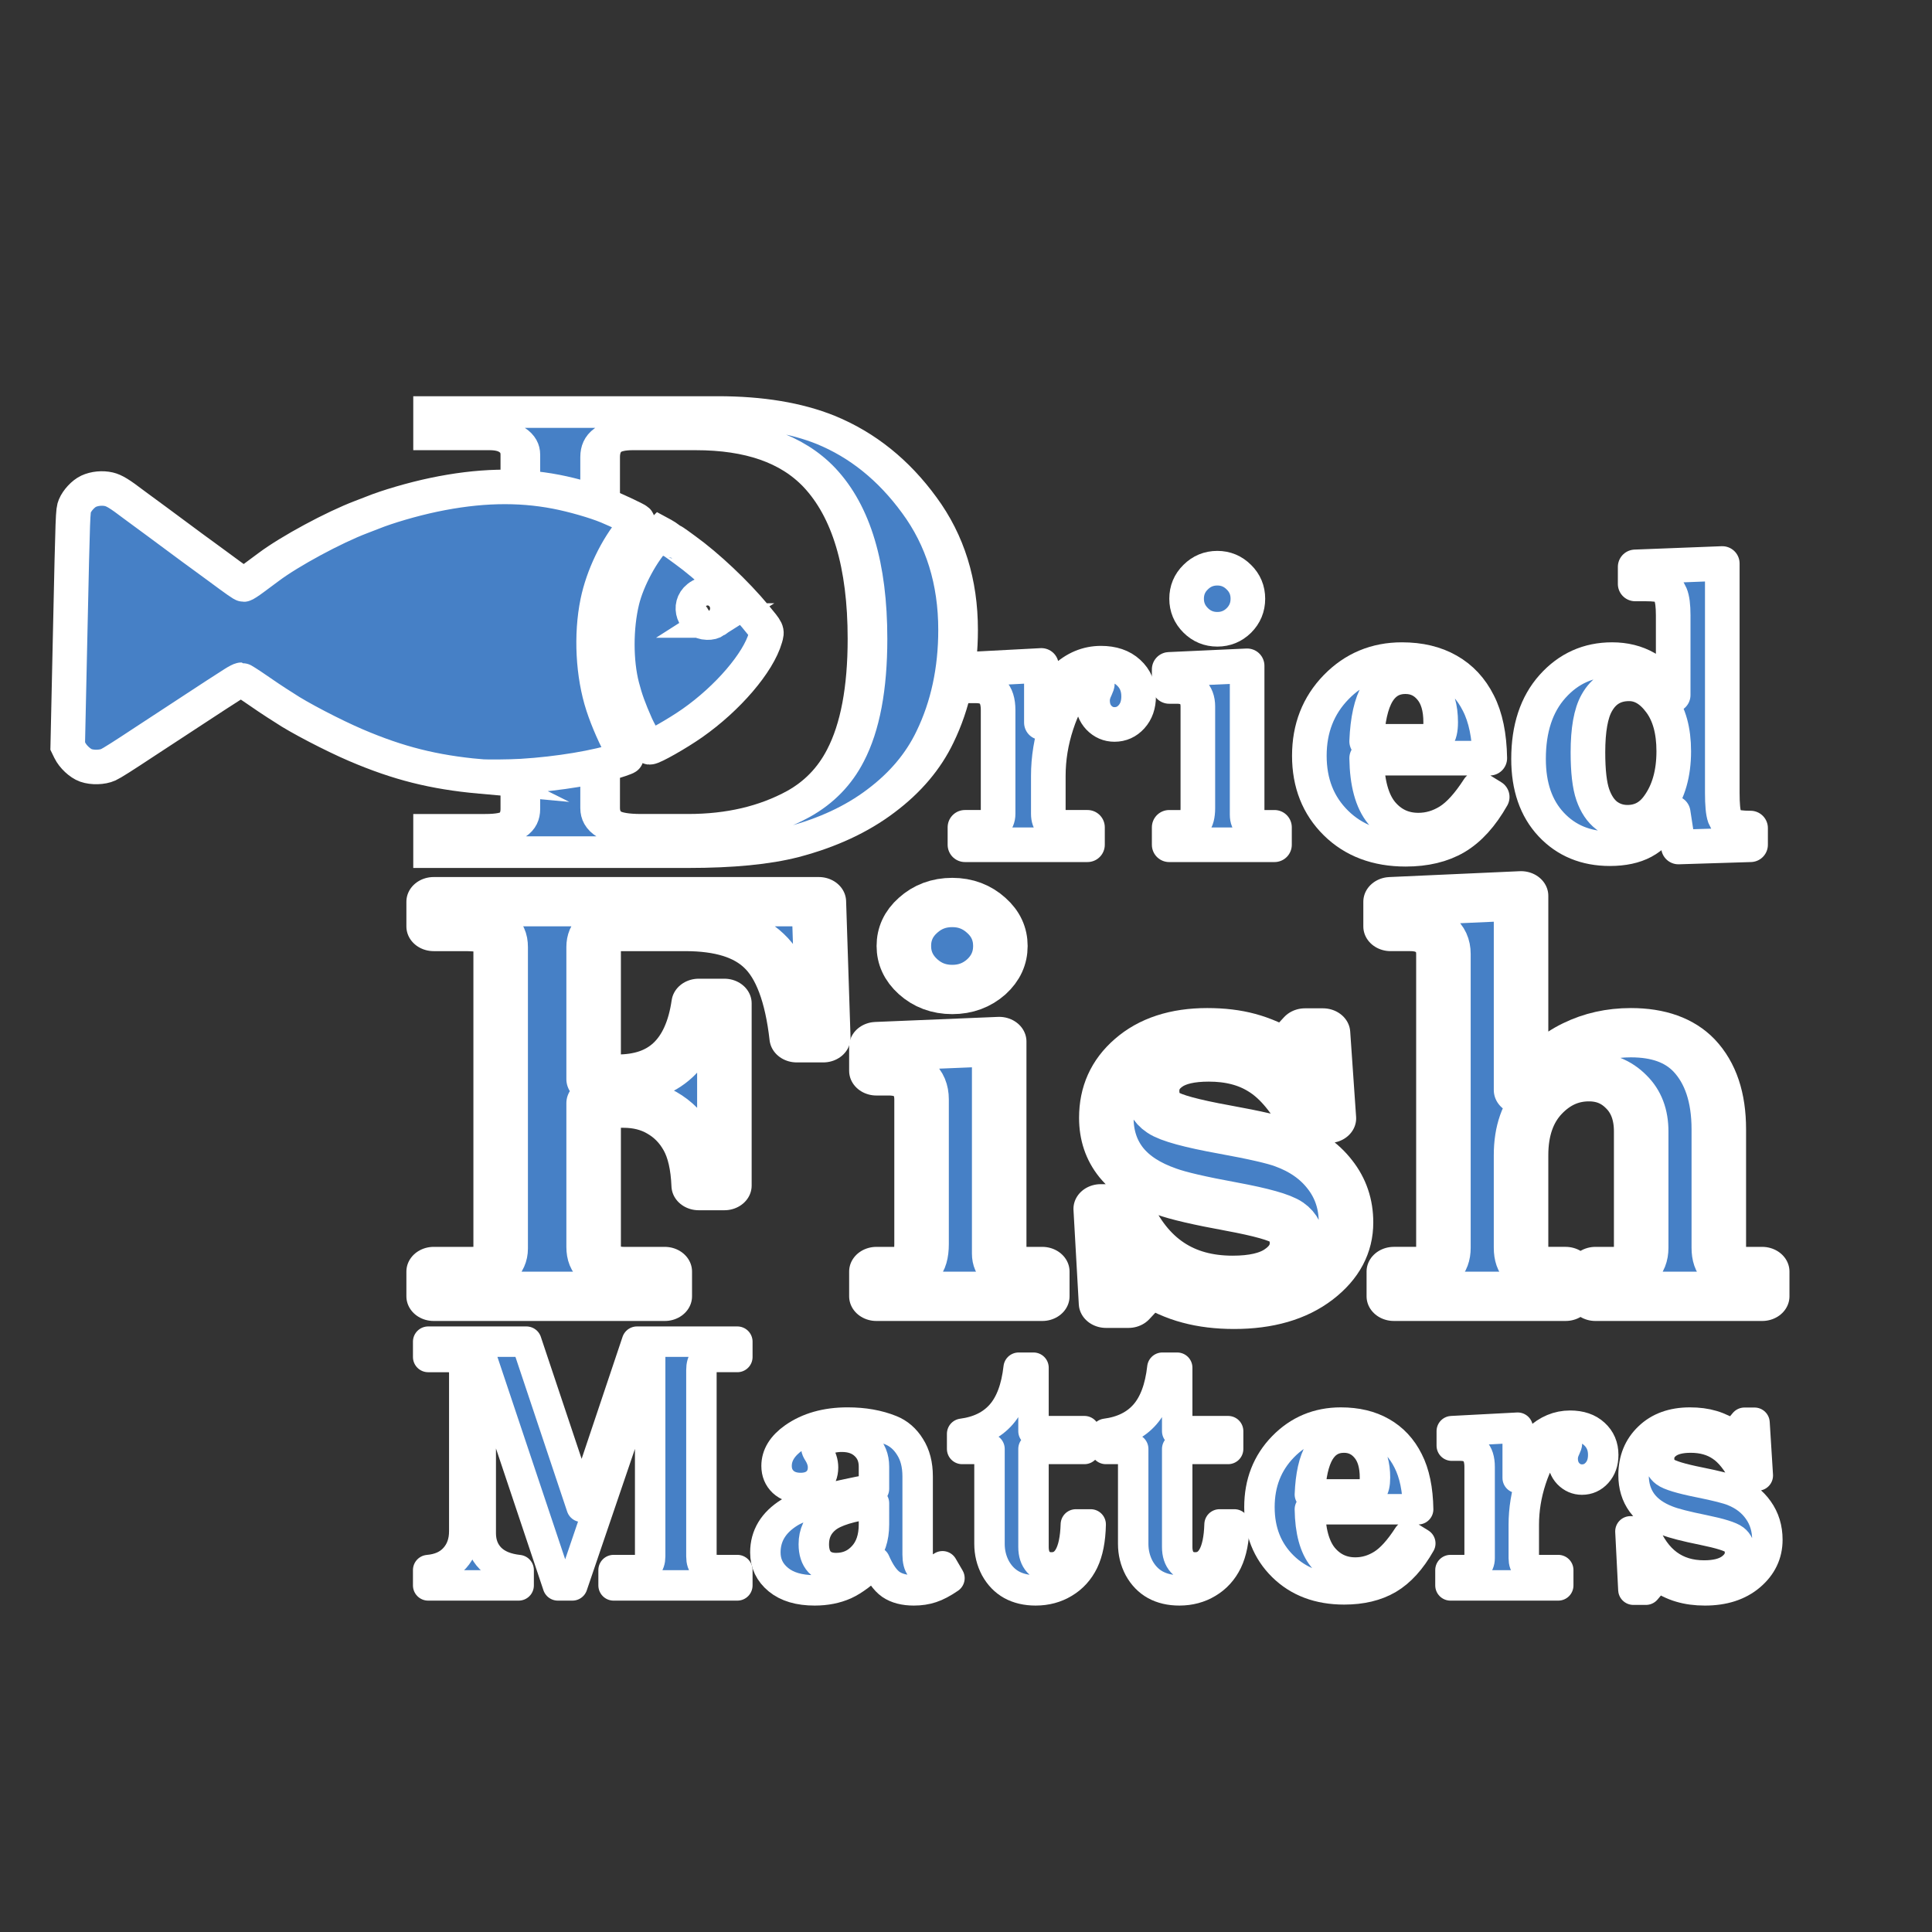 <?xml version="1.0" encoding="UTF-8" standalone="no"?>
<svg
   xmlns:dc="http://purl.org/dc/elements/1.1/"
   xmlns:cc="http://creativecommons.org/ns#"
   xmlns:rdf="http://www.w3.org/1999/02/22-rdf-syntax-ns#"
   xmlns:svg="http://www.w3.org/2000/svg"
   xmlns="http://www.w3.org/2000/svg"
   xmlns:sodipodi="http://sodipodi.sourceforge.net/DTD/sodipodi-0.dtd"
   xmlns:inkscape="http://www.inkscape.org/namespaces/inkscape"
   version="1.1"
   id="svg3713"
   width="3in"
   height="3in"
   viewBox="0 0 288 288"
   sodipodi:docname="DFM_LOGO-square-notext.svg"
   inkscape:version="1.0.2 (e86c870879, 2021-01-15, custom)"
   inkscape:export-filename="C:\Users\Eric\OneDrive-DFM\OneDrive\DriedFishMatters\DFM-logo-square_400px.png"
   inkscape:export-xdpi="96"
   inkscape:export-ydpi="96">
  <rect x="0" y="0" width="288" height="288" fill="#333333" stroke="none"/>
  <defs
     id="defs3717" />
  <sodipodi:namedview
     pagecolor="#ffffff"
     bordercolor="#666666"
     borderopacity="1"
     objecttolerance="10"
     gridtolerance="10"
     guidetolerance="10"
     inkscape:pageopacity="0"
     inkscape:pageshadow="2"
     inkscape:window-width="1920"
     inkscape:window-height="1017"
     id="namedview3715"
     showgrid="false"
     inkscape:zoom="0.81417625"
     inkscape:cx="321.52287"
     inkscape:cy="206.59908"
     inkscape:window-x="1358"
     inkscape:window-y="-8"
     inkscape:window-maximized="1"
     inkscape:current-layer="svg3713"
     fit-margin-top="16"
     fit-margin-left="16"
     fit-margin-right="16"
     fit-margin-bottom="16"
     units="in"
     inkscape:document-rotation="0"
     borderlayer="false"
     showborder="true"
     inkscape:pagecheckerboard="false"
     showguides="true"
     inkscape:guide-bbox="true">
    <sodipodi:guide
       position="468.945,205.29"
       orientation="0,-1"
       id="guide56" />
    <sodipodi:guide
       position="450.522,-179.147"
       orientation="1,0"
       id="guide58" />
    <sodipodi:guide
       position="106.616,-50.183"
       orientation="1,0"
       id="guide60" />
    <sodipodi:guide
       position="-382.222,405.493"
       orientation="1,0"
       id="guide72" />
  </sodipodi:namedview>
  <g
     id="g939">
    <g
       transform="matrix(0.592,0,0,0.592,112.25,-439.853)"
       id="flowRoot54"
       style="font-style:normal;font-weight:normal;font-size:40px;line-height:1.25;font-family:sans-serif;letter-spacing:0px;word-spacing:0px;fill:#000000;fill-opacity:1;stroke:#ffffff;stroke-width:6;stroke-miterlimit:16;stroke-dasharray:none;stroke-opacity:1;paint-order:stroke fill markers" />
    <g
       transform="matrix(0.592,0,0,0.592,112.25,-439.853)"
       id="flowRoot62"
       style="font-style:normal;font-weight:normal;font-size:40px;line-height:1.25;font-family:sans-serif;letter-spacing:0px;word-spacing:0px;fill:#000000;fill-opacity:1;stroke:#ffffff;stroke-width:6;stroke-miterlimit:16;stroke-dasharray:none;stroke-opacity:1;paint-order:stroke fill markers" />
    <g
       transform="matrix(0.592,0,0,0.592,112.25,-439.853)"
       id="flowRoot109"
       style="font-style:normal;font-weight:normal;font-size:40px;line-height:1.25;font-family:sans-serif;letter-spacing:0px;word-spacing:0px;fill:#000000;fill-opacity:1;stroke:#ffffff;stroke-width:6;stroke-miterlimit:16;stroke-dasharray:none;stroke-opacity:1;paint-order:stroke fill markers" />
    <g
       aria-label="ried"
       id="text4995-8-5-5-0-1-3-6"
       style="font-style:normal;font-weight:normal;font-size:23.834px;line-height:1.25;font-family:sans-serif;letter-spacing:0px;word-spacing:0px;mix-blend-mode:soft-light;fill:#4680c6;fill-opacity:1;stroke:#ffffff;stroke-width:5.16;stroke-linecap:square;stroke-linejoin:round;stroke-miterlimit:16;stroke-dasharray:none;stroke-opacity:1;paint-order:stroke fill markers">
      <path
         d="m 162.11,123.328 v 2.598 h -18.267 v -2.598 h 2.262 q 1.397,0 2.039,-0.531 0.642,-0.559 0.642,-1.48 v -15.474 q 0,-1.871 -0.866,-2.737 -0.838,-0.866 -2.374,-0.866 h -1.48 v -2.458 l 11.172,-0.587 v 8.519 q 0.978,-4.273 3.408,-6.564 2.43,-2.29 5.474,-2.29 2.598,0 4.106,1.397 1.508,1.369 1.508,3.547 0,1.871 -1.061,3.044 -1.033,1.145 -2.542,1.145 -1.341,0 -2.318,-1.006 -0.95,-1.006 -0.95,-2.57 0,-0.866 0.475,-1.815 0.251,-0.531 0.251,-0.754 0,-0.391 -0.196,-0.559 -0.168,-0.196 -0.559,-0.196 -1.006,0 -2.207,1.173 -1.843,1.815 -3.1,5.67 -1.257,3.826 -1.257,7.737 v 5.642 q 0,0.978 0.531,1.508 0.531,0.503 1.48,0.503 z"
         style="font-style:normal;font-variant:normal;font-weight:bold;font-stretch:normal;font-size:57.202px;font-family:'New Century Schoolbook';-inkscape-font-specification:'New Century Schoolbook';fill:#4680c6;fill-opacity:1;stroke:#ffffff;stroke-width:5.16;stroke-linecap:square;stroke-linejoin:round;stroke-miterlimit:16;stroke-dasharray:none;stroke-opacity:1;paint-order:stroke fill markers"
         id="path903" />
      <path
         d="m 181.466,84.7 q 1.871,0 3.212,1.341 1.341,1.313 1.341,3.212 0,1.899 -1.341,3.24 -1.341,1.313 -3.212,1.313 -1.899,0 -3.24,-1.341 -1.341,-1.341 -1.341,-3.212 0,-1.899 1.341,-3.212 1.341,-1.341 3.24,-1.341 z m -7.178,15.083 11.619,-0.531 V 121.457 q 0,0.894 0.559,1.397 0.587,0.475 1.76,0.475 h 1.76 v 2.598 H 174.288 v -2.598 h 1.732 q 1.397,0 1.955,-0.642 0.587,-0.642 0.587,-2.234 v -15.138 q 0,-1.424 -0.838,-2.207 -0.81,-0.782 -2.262,-0.782 H 174.288 Z"
         style="font-style:normal;font-variant:normal;font-weight:bold;font-stretch:normal;font-size:57.202px;font-family:'New Century Schoolbook';-inkscape-font-specification:'New Century Schoolbook';fill:#4680c6;fill-opacity:1;stroke:#ffffff;stroke-width:5.16;stroke-linecap:square;stroke-linejoin:round;stroke-miterlimit:16;stroke-dasharray:none;stroke-opacity:1;paint-order:stroke fill markers"
         id="path905" />
      <path
         d="m 222.077,113.021 h -18.35 q 0.084,5.502 2.207,8.128 2.151,2.598 5.502,2.598 2.402,0 4.553,-1.341 2.151,-1.341 4.413,-4.86 l 2.039,1.257 q -2.374,4.19 -5.446,6.005 -3.044,1.788 -7.457,1.788 -6.424,0 -10.39,-3.91 -3.966,-3.91 -3.966,-10.027 0,-6.117 3.994,-10.223 3.994,-4.106 9.804,-4.106 4.022,0 6.899,1.648 2.905,1.648 4.497,4.832 1.62,3.156 1.704,8.212 z m -18.35,-2.514 h 8.742 q 1.229,0 1.76,-0.614 0.531,-0.614 0.531,-2.234 0,-3.24 -1.48,-5 -1.48,-1.788 -3.771,-1.788 -2.709,0 -4.162,2.402 -1.424,2.402 -1.62,7.234 z"
         style="font-style:normal;font-variant:normal;font-weight:bold;font-stretch:normal;font-size:57.202px;font-family:'New Century Schoolbook';-inkscape-font-specification:'New Century Schoolbook';fill:#4680c6;fill-opacity:1;stroke:#ffffff;stroke-width:5.16;stroke-linecap:square;stroke-linejoin:round;stroke-miterlimit:16;stroke-dasharray:none;stroke-opacity:1;paint-order:stroke fill markers"
         id="path907" />
      <path
         d="m 243.751,84.504 12.988,-0.503 v 34.187 q 0,2.625 0.335,3.547 0.363,0.894 1.089,1.313 0.726,0.391 2.793,0.391 v 2.486 l -10.753,0.335 -0.782,-5.083 q -2.458,3.212 -4.469,4.273 -1.983,1.061 -4.972,1.061 -5.363,0 -8.742,-3.603 -3.38,-3.603 -3.38,-9.776 0,-6.815 3.575,-10.809 3.575,-3.994 8.882,-3.994 2.849,0 5.055,1.257 2.234,1.229 4.05,4.022 V 91.71 q 0,-2.123 -0.391,-3.044 -0.391,-0.922 -1.061,-1.257 -0.642,-0.363 -2.681,-0.363 h -1.536 z m -0.894,17.429 q -3.24,0 -4.832,2.849 -1.313,2.318 -1.313,7.374 0,4.218 0.726,6.312 0.726,2.067 2.067,3.1 1.369,1.006 3.1,1.006 2.849,0 4.581,-2.43 2.318,-3.184 2.318,-8.156 0,-4.609 -2.011,-7.318 -2.011,-2.737 -4.636,-2.737 z"
         style="font-style:normal;font-variant:normal;font-weight:bold;font-stretch:normal;font-size:57.202px;font-family:'New Century Schoolbook';-inkscape-font-specification:'New Century Schoolbook';fill:#4680c6;fill-opacity:1;stroke:#ffffff;stroke-width:5.16;stroke-linecap:square;stroke-linejoin:round;stroke-miterlimit:16;stroke-dasharray:none;stroke-opacity:1;paint-order:stroke fill markers"
         id="path909" />
    </g>
    <g
       aria-label="D"
       transform="scale(1.119,0.893)"
       id="text4961-3-3-3-5-7-6-8"
       style="font-style:normal;font-weight:normal;font-size:21.193px;line-height:1.25;font-family:sans-serif;letter-spacing:0px;word-spacing:0px;mix-blend-mode:normal;fill:#4680c6;fill-opacity:1;stroke:#ffffff;stroke-width:5.283;stroke-linecap:square;stroke-miterlimit:16;stroke-dasharray:none;stroke-opacity:1;paint-order:stroke fill markers">
      <path
         d="m 57.695,68.782 h 37.949 q 8.444,0 14.355,2.98 7.351,3.775 12.467,12.567 5.166,8.792 5.166,20.812 0,9.934 -3.08,17.882 -2.335,6.11 -7.202,10.679 -4.818,4.57 -11.772,6.855 -5.215,1.689 -13.908,1.689 H 57.695 v -3.725 h 6.954 q 2.633,0 3.626,-0.844 1.043,-0.844 1.043,-2.633 V 75.884 q 0,-1.54 -1.093,-2.434 -1.093,-0.944 -3.03,-0.944 h -7.5 z m 26.624,3.725 q -2.235,0 -3.328,0.944 -1.043,0.944 -1.043,2.831 v 58.612 q 0,1.788 1.242,2.732 1.242,0.894 4.222,0.894 h 6.259 q 8.394,0 14.703,-4.321 4.123,-2.881 6.259,-8.096 2.931,-7.053 2.931,-19.471 0,-18.378 -6.408,-26.922 -5.464,-7.202 -16.491,-7.202 z"
         style="font-style:normal;font-variant:normal;font-weight:normal;font-stretch:normal;font-size:101.726px;font-family:'New Century Schoolbook';-inkscape-font-specification:'New Century Schoolbook';fill:#4680c6;fill-opacity:1;stroke:#ffffff;stroke-width:5.283;stroke-linecap:square;stroke-miterlimit:16;stroke-dasharray:none;stroke-opacity:1;paint-order:stroke fill markers"
         id="path900" />
    </g>
    <path
       style="mix-blend-mode:normal;fill:#4680c6;fill-opacity:1;stroke:#ffffff;stroke-width:5.144;stroke-linecap:square;stroke-miterlimit:16;stroke-dasharray:none;stroke-opacity:1;paint-order:stroke fill markers"
       d="m 71.505,115.734 c -6.877,-0.629 -12.12,-1.949 -18.411,-4.636 -3.408,-1.456 -8.656,-4.19 -10.67,-5.56 -0.111,-0.076 -0.626,-0.403 -1.145,-0.728 -0.519,-0.325 -1.88,-1.24 -3.025,-2.034 -1.145,-0.794 -2.176,-1.445 -2.289,-1.448 -0.114,-0.002 -0.598,0.245 -1.076,0.549 -1.614,1.028 -3.563,2.293 -5.657,3.672 -1.146,0.755 -2.564,1.683 -3.151,2.064 -0.998,0.647 -3.408,2.224 -4.349,2.847 -3.435,2.272 -5.051,3.295 -5.59,3.54 -0.885,0.402 -2.356,0.445 -3.335,0.098 -0.875,-0.31 -1.939,-1.307 -2.394,-2.241 l -0.319,-0.656 0.383,-17.527 c 0.378,-17.286 0.387,-17.537 0.676,-18.239 0.351,-0.854 1.269,-1.84 2.054,-2.206 0.874,-0.407 2.045,-0.522 3.022,-0.296 0.792,0.183 1.647,0.705 3.613,2.206 0.295,0.225 0.688,0.515 0.873,0.644 0.185,0.129 1.364,0.995 2.62,1.926 6.128,4.542 5.821,4.316 7.14,5.27 0.506,0.366 1.407,1.026 2.002,1.467 2.907,2.151 3.674,2.687 3.853,2.691 0.107,0.002 0.754,-0.413 1.438,-0.924 0.684,-0.511 1.339,-0.997 1.456,-1.081 0.117,-0.084 0.493,-0.363 0.835,-0.619 3.137,-2.35 9.694,-5.89 13.777,-7.438 0.683,-0.259 1.428,-0.547 1.656,-0.639 2.245,-0.913 6.025,-2.016 9.155,-2.673 6.699,-1.404 12.581,-1.552 18.262,-0.458 2.509,0.483 5.84,1.441 7.671,2.206 1.603,0.67 4.258,1.929 4.432,2.103 0.139,0.138 0.011,0.362 -0.67,1.165 -2.445,2.887 -4.486,7.143 -5.28,11.013 -0.998,4.862 -0.686,10.808 0.805,15.374 0.729,2.23 1.943,4.979 2.985,6.756 0.289,0.493 0.525,0.92 0.524,0.949 -5.91e-4,0.03 -0.42,0.196 -0.932,0.37 -3.338,1.135 -9.227,2.117 -14.652,2.443 -1.894,0.114 -5.293,0.141 -6.29,0.05 z m 24.839,-4.779 c -0.352,-0.554 -1.229,-2.201 -1.513,-2.84 -1.05,-2.366 -1.587,-3.853 -2.08,-5.759 -0.964,-3.729 -0.964,-8.816 5.91e-4,-12.816 0.778,-3.225 3.057,-7.439 5.162,-9.545 l 0.481,-0.481 0.448,0.242 c 0.247,0.133 0.635,0.389 0.864,0.57 0.228,0.18 0.456,0.329 0.506,0.33 0.05,7.12e-4 0.408,0.234 0.795,0.518 0.387,0.284 0.885,0.646 1.107,0.806 3.371,2.429 7.622,6.445 10.481,9.897 1.829,2.21 1.802,2.152 1.503,3.2 -1.058,3.701 -5.605,9.01 -10.892,12.717 -2.211,1.55 -5.868,3.626 -6.365,3.612 -0.118,-0.002 -0.342,-0.207 -0.498,-0.451 z M 106.616,92.497 c 0.679,-0.433 0.944,-0.944 0.966,-1.859 0.015,-0.671 -0.032,-0.807 -0.462,-1.301 -0.846,-0.972 -2.019,-1.077 -3.033,-0.272 -1.565,1.241 -0.696,3.699 1.325,3.746 0.511,0.011 0.821,-0.069 1.205,-0.314 z"
       id="path4845-9-2-4-6-7-1-3-2"
       inkscape:connector-curvature="0"
       inkscape:transform-center-x="1491.4362"
       inkscape:transform-center-y="-562.90005" />
    <g
       aria-label="Fish"
       transform="scale(1.052,0.951)"
       id="text4995-8-5-5-0-1-3-6-3"
       style="font-style:normal;font-weight:normal;font-size:35.691px;line-height:1.25;font-family:sans-serif;letter-spacing:0px;word-spacing:0px;mix-blend-mode:soft-light;fill:#4680c6;fill-opacity:1;stroke:#ffffff;stroke-width:7.726;stroke-linecap:square;stroke-linejoin:round;stroke-miterlimit:16;stroke-dasharray:none;stroke-opacity:1;paint-order:stroke fill markers">
      <path
         d="m 61.449,141.338 h 54.582 l 0.627,21.331 h -3.764 q -1.004,-9.871 -4.643,-13.635 -3.597,-3.806 -11.126,-3.806 h -9.16 q -2.008,0 -2.928,0.837 -0.92,0.837 -0.92,2.384 v 20.703 h 3.346 q 9.996,0 11.544,-11.878 h 3.639 v 28.567 h -3.639 q -0.167,-4.601 -1.506,-7.236 -1.338,-2.677 -3.722,-4.183 -2.342,-1.506 -5.437,-1.506 H 84.118 v 22.544 q 0,1.798 0.962,2.635 1.38,1.213 3.262,1.213 h 5.856 v 3.89 H 61.449 v -3.89 h 5.479 q 1.924,0 2.97,-1.004 1.046,-1.046 1.046,-2.593 v -47.263 q 0,-1.798 -1.046,-2.51 -1.004,-0.711 -4.183,-0.711 h -4.266 z"
         style="font-style:normal;font-variant:normal;font-weight:bold;font-stretch:normal;font-size:85.658px;font-family:'New Century Schoolbook';-inkscape-font-specification:'New Century Schoolbook';fill:#4680c6;fill-opacity:1;stroke:#ffffff;stroke-width:7.726;stroke-linecap:square;stroke-linejoin:round;stroke-miterlimit:16;stroke-dasharray:none;stroke-opacity:1;paint-order:stroke fill markers"
         id="path891" />
      <path
         d="m 134.936,141.464 q 2.802,0 4.81,2.008 2.008,1.966 2.008,4.81 0,2.844 -2.008,4.852 -2.008,1.966 -4.81,1.966 -2.844,0 -4.852,-2.008 -2.008,-2.008 -2.008,-4.81 0,-2.844 2.008,-4.81 2.008,-2.008 4.852,-2.008 z m -10.749,22.586 17.399,-0.795 v 33.251 q 0,1.338 0.837,2.091 0.878,0.711 2.635,0.711 h 2.635 v 3.89 h -23.506 v -3.89 h 2.593 q 2.091,0 2.928,-0.962 0.878,-0.962 0.878,-3.346 v -22.669 q 0,-2.133 -1.255,-3.304 -1.213,-1.171 -3.388,-1.171 h -1.757 z"
         style="font-style:normal;font-variant:normal;font-weight:bold;font-stretch:normal;font-size:85.658px;font-family:'New Century Schoolbook';-inkscape-font-specification:'New Century Schoolbook';fill:#4680c6;fill-opacity:1;stroke:#ffffff;stroke-width:7.726;stroke-linecap:square;stroke-linejoin:round;stroke-miterlimit:16;stroke-dasharray:none;stroke-opacity:1;paint-order:stroke fill markers"
         id="path893" />
      <path
         d="m 182.156,165.22 2.76,-3.304 h 2.551 l 0.837,13.384 h -3.388 q -2.677,-5.312 -5.897,-7.445 -3.179,-2.175 -7.738,-2.175 -3.932,0 -5.981,1.506 -2.049,1.506 -2.049,3.806 0,2.259 1.589,3.43 1.589,1.213 8.7,2.635 6.441,1.297 8.574,2.175 4.057,1.631 6.316,4.852 2.3,3.221 2.3,7.529 0,5.437 -4.392,9.16 -4.35,3.681 -11.46,3.681 -3.43,0 -6.232,-0.837 -2.76,-0.795 -5.772,-2.844 l -2.97,3.513 h -3.179 l -0.753,-14.806 h 3.471 q 4.433,11.209 15.224,11.209 4.433,0 6.776,-1.715 2.342,-1.715 2.342,-4.099 0,-2.175 -1.464,-3.304 -1.464,-1.129 -7.779,-2.426 -6.818,-1.38 -9.285,-2.384 -4.224,-1.631 -6.357,-4.517 -2.133,-2.928 -2.133,-7.027 0,-5.856 3.89,-9.578 3.89,-3.764 10.414,-3.764 3.179,0 5.688,0.753 2.551,0.753 5.395,2.593 z"
         style="font-style:normal;font-variant:normal;font-weight:bold;font-stretch:normal;font-size:85.658px;font-family:'New Century Schoolbook';-inkscape-font-specification:'New Century Schoolbook';fill:#4680c6;fill-opacity:1;stroke:#ffffff;stroke-width:7.726;stroke-linecap:square;stroke-linejoin:round;stroke-miterlimit:16;stroke-dasharray:none;stroke-opacity:1;paint-order:stroke fill markers"
         id="path895" />
      <path
         d="m 197.046,141.338 18.487,-0.92 v 30.449 q 4.224,-5.186 7.779,-7.068 3.555,-1.924 7.779,-1.924 5.856,0 8.951,3.555 3.513,4.099 3.513,11.586 v 18.57 q 0,1.924 0.878,2.844 0.878,0.878 2.551,0.878 h 2.719 v 3.89 h -23.631 v -3.89 h 2.551 q 2.133,0 2.886,-0.795 1.046,-1.046 1.046,-2.928 v -18.236 q 0,-3.932 -2.133,-6.232 -2.091,-2.342 -5.27,-2.342 -3.932,0 -6.776,3.304 -2.844,3.304 -2.844,8.992 v 14.513 q 0,1.882 0.878,2.802 0.92,0.92 2.593,0.92 h 2.844 v 3.89 h -24.342 v -3.89 h 3.388 q 1.798,0 2.719,-0.962 0.92,-0.962 0.92,-2.76 v -46.05 q 0,-2.008 -1.297,-3.137 -1.255,-1.171 -3.388,-1.171 h -2.802 z"
         style="font-style:normal;font-variant:normal;font-weight:bold;font-stretch:normal;font-size:85.658px;font-family:'New Century Schoolbook';-inkscape-font-specification:'New Century Schoolbook';fill:#4680c6;fill-opacity:1;stroke:#ffffff;stroke-width:7.726;stroke-linecap:square;stroke-linejoin:round;stroke-miterlimit:16;stroke-dasharray:none;stroke-opacity:1;paint-order:stroke fill markers"
         id="path897" />
    </g>
    <g
       aria-label="Matters"
       id="text4995-8-5-5-0-1-3-6-4"
       style="font-style:normal;font-weight:normal;font-size:20.964px;line-height:1.25;font-family:sans-serif;letter-spacing:0px;word-spacing:0px;mix-blend-mode:soft-light;fill:#4680c6;fill-opacity:1;stroke:#ffffff;stroke-width:4.538;stroke-linecap:square;stroke-linejoin:round;stroke-miterlimit:16;stroke-dasharray:none;stroke-opacity:1;paint-order:stroke fill markers">
      <path
         d="m 63.827,199.999 h 14.642 l 8.23,24.616 8.255,-24.616 h 14.961 v 2.285 h -3.243 q -1.204,0 -1.671,0.442 -0.442,0.442 -0.442,1.523 v 27.761 q 0,1.056 0.491,1.449 0.737,0.59 1.99,0.59 h 2.874 v 2.285 H 91.465 v -2.285 h 3.489 q 0.958,0 1.449,-0.54 0.516,-0.54 0.516,-1.499 V 202.284 L 85.323,236.334 H 83.161 L 71.664,201.989 v 26.557 q 0,2.285 1.449,3.759 1.449,1.449 4.201,1.744 v 2.285 H 63.827 v -2.285 q 2.555,-0.221 3.955,-1.793 1.425,-1.572 1.425,-4.004 v -23.486 q 0,-1.499 -0.516,-1.99 -0.516,-0.491 -1.99,-0.491 h -2.874 z"
         style="font-style:normal;font-variant:normal;font-weight:bold;font-stretch:normal;font-size:50.313px;font-family:'New Century Schoolbook';-inkscape-font-specification:'New Century Schoolbook';fill:#4680c6;fill-opacity:1;stroke:#ffffff;stroke-width:4.538;stroke-linecap:square;stroke-linejoin:round;stroke-miterlimit:16;stroke-dasharray:none;stroke-opacity:1;paint-order:stroke fill markers"
         id="path876" />
      <path
         d="m 140.501,233.484 1.032,1.769 q -1.499,1.032 -2.702,1.425 -1.179,0.393 -2.604,0.393 -2.113,0 -3.415,-0.884 -1.302,-0.909 -2.383,-3.39 -2.506,2.481 -4.496,3.39 -1.99,0.884 -4.496,0.884 -3.464,0 -5.405,-1.597 -1.941,-1.597 -1.941,-4.054 0,-3.71 3.587,-5.945 2.874,-1.769 12.603,-3.538 v -3.317 q 0,-1.965 -1.302,-3.194 -1.302,-1.253 -3.489,-1.253 -1.671,0 -2.948,0.712 -0.86,0.467 -0.86,0.934 0,0.246 0.319,0.737 0.688,1.106 0.688,2.186 0,1.376 -0.909,2.236 -0.909,0.835 -2.432,0.835 -1.621,0 -2.604,-0.909 -0.983,-0.934 -0.983,-2.383 0,-2.383 2.58,-4.201 3.218,-2.26 8.009,-2.26 3.611,0 6.412,1.13 1.793,0.712 2.899,2.506 1.13,1.769 1.13,4.373 v 11.669 q 0,1.327 0.491,1.916 0.491,0.59 1.351,0.59 0.712,0 1.867,-0.762 z m -10.22,-9.409 q -5.257,0.712 -7.124,2.211 -1.843,1.474 -1.843,3.906 0,1.72 0.86,2.653 0.884,0.909 2.457,0.909 2.432,0 4.029,-1.744 1.621,-1.744 1.621,-4.766 z"
         style="font-style:normal;font-variant:normal;font-weight:bold;font-stretch:normal;font-size:50.313px;font-family:'New Century Schoolbook';-inkscape-font-specification:'New Century Schoolbook';fill:#4680c6;fill-opacity:1;stroke:#ffffff;stroke-width:4.538;stroke-linecap:square;stroke-linejoin:round;stroke-miterlimit:16;stroke-dasharray:none;stroke-opacity:1;paint-order:stroke fill markers"
         id="path878" />
      <path
         d="m 151.851,203.881 h 2.211 v 9.458 h 7.591 v 2.653 h -7.591 v 14.617 q 0,1.449 0.737,2.26 0.737,0.786 1.941,0.786 3.439,0 3.636,-6.412 h 2.211 q -0.074,3.415 -1.081,5.503 -1.007,2.064 -2.899,3.194 -1.867,1.13 -4.226,1.13 -2.064,0 -3.587,-0.835 -1.499,-0.835 -2.408,-2.481 -0.884,-1.671 -0.884,-3.611 v -14.151 h -4.078 v -2.26 q 3.734,-0.491 5.822,-2.874 2.088,-2.383 2.604,-6.977 z"
         style="font-style:normal;font-variant:normal;font-weight:bold;font-stretch:normal;font-size:50.313px;font-family:'New Century Schoolbook';-inkscape-font-specification:'New Century Schoolbook';fill:#4680c6;fill-opacity:1;stroke:#ffffff;stroke-width:4.538;stroke-linecap:square;stroke-linejoin:round;stroke-miterlimit:16;stroke-dasharray:none;stroke-opacity:1;paint-order:stroke fill markers"
         id="path880" />
      <path
         d="m 173.273,203.881 h 2.211 v 9.458 h 7.591 v 2.653 h -7.591 v 14.617 q 0,1.449 0.737,2.26 0.737,0.786 1.941,0.786 3.439,0 3.636,-6.412 h 2.211 q -0.074,3.415 -1.081,5.503 -1.007,2.064 -2.899,3.194 -1.867,1.13 -4.226,1.13 -2.064,0 -3.587,-0.835 -1.499,-0.835 -2.408,-2.481 -0.884,-1.671 -0.884,-3.611 v -14.151 h -4.078 v -2.26 q 3.734,-0.491 5.822,-2.874 2.088,-2.383 2.604,-6.977 z"
         style="font-style:normal;font-variant:normal;font-weight:bold;font-stretch:normal;font-size:50.313px;font-family:'New Century Schoolbook';-inkscape-font-specification:'New Century Schoolbook';fill:#4680c6;fill-opacity:1;stroke:#ffffff;stroke-width:4.538;stroke-linecap:square;stroke-linejoin:round;stroke-miterlimit:16;stroke-dasharray:none;stroke-opacity:1;paint-order:stroke fill markers"
         id="path882" />
      <path
         d="m 211.402,224.984 h -16.141 q 0.074,4.84 1.941,7.149 1.892,2.285 4.84,2.285 2.113,0 4.004,-1.179 1.892,-1.179 3.882,-4.275 l 1.793,1.106 q -2.088,3.685 -4.791,5.282 -2.678,1.572 -6.559,1.572 -5.65,0 -9.139,-3.439 -3.489,-3.439 -3.489,-8.82 0,-5.38 3.513,-8.992 3.513,-3.611 8.623,-3.611 3.538,0 6.068,1.449 2.555,1.449 3.955,4.25 1.425,2.776 1.499,7.223 z m -16.141,-2.211 h 7.69 q 1.081,0 1.548,-0.54 0.467,-0.54 0.467,-1.965 0,-2.85 -1.302,-4.398 -1.302,-1.572 -3.317,-1.572 -2.383,0 -3.66,2.113 -1.253,2.113 -1.425,6.363 z"
         style="font-style:normal;font-variant:normal;font-weight:bold;font-stretch:normal;font-size:50.313px;font-family:'New Century Schoolbook';-inkscape-font-specification:'New Century Schoolbook';fill:#4680c6;fill-opacity:1;stroke:#ffffff;stroke-width:4.538;stroke-linecap:square;stroke-linejoin:round;stroke-miterlimit:16;stroke-dasharray:none;stroke-opacity:1;paint-order:stroke fill markers"
         id="path884" />
      <path
         d="m 232.284,234.049 v 2.285 h -16.067 v -2.285 h 1.99 q 1.228,0 1.793,-0.467 0.565,-0.491 0.565,-1.302 v -13.61 q 0,-1.646 -0.762,-2.408 -0.737,-0.762 -2.088,-0.762 h -1.302 v -2.162 l 9.827,-0.516 v 7.493 q 0.86,-3.759 2.997,-5.773 2.137,-2.015 4.815,-2.015 2.285,0 3.611,1.228 1.327,1.204 1.327,3.12 0,1.646 -0.934,2.678 -0.909,1.007 -2.236,1.007 -1.179,0 -2.039,-0.884 -0.835,-0.884 -0.835,-2.26 0,-0.762 0.418,-1.597 0.221,-0.467 0.221,-0.663 0,-0.344 -0.172,-0.491 -0.147,-0.172 -0.491,-0.172 -0.884,0 -1.941,1.032 -1.621,1.597 -2.727,4.987 -1.106,3.366 -1.106,6.805 v 4.963 q 0,0.86 0.467,1.327 0.467,0.442 1.302,0.442 z"
         style="font-style:normal;font-variant:normal;font-weight:bold;font-stretch:normal;font-size:50.313px;font-family:'New Century Schoolbook';-inkscape-font-specification:'New Century Schoolbook';fill:#4680c6;fill-opacity:1;stroke:#ffffff;stroke-width:4.538;stroke-linecap:square;stroke-linejoin:round;stroke-miterlimit:16;stroke-dasharray:none;stroke-opacity:1;paint-order:stroke fill markers"
         id="path886" />
      <path
         d="m 258.423,214.027 1.621,-1.941 h 1.499 l 0.491,7.861 h -1.99 q -1.572,-3.12 -3.464,-4.373 -1.867,-1.277 -4.545,-1.277 -2.309,0 -3.513,0.884 -1.204,0.884 -1.204,2.236 0,1.327 0.934,2.015 0.934,0.712 5.11,1.548 3.783,0.762 5.036,1.277 2.383,0.958 3.71,2.85 1.351,1.892 1.351,4.422 0,3.194 -2.58,5.38 -2.555,2.162 -6.731,2.162 -2.015,0 -3.66,-0.491 -1.621,-0.467 -3.39,-1.671 l -1.744,2.064 h -1.867 l -0.442,-8.697 h 2.039 q 2.604,6.584 8.942,6.584 2.604,0 3.98,-1.007 1.376,-1.007 1.376,-2.408 0,-1.277 -0.86,-1.941 -0.86,-0.663 -4.569,-1.425 -4.004,-0.811 -5.454,-1.4 -2.481,-0.958 -3.734,-2.653 -1.253,-1.72 -1.253,-4.127 0,-3.439 2.285,-5.626 2.285,-2.211 6.117,-2.211 1.867,0 3.341,0.442 1.499,0.442 3.169,1.523 z"
         style="font-style:normal;font-variant:normal;font-weight:bold;font-stretch:normal;font-size:50.313px;font-family:'New Century Schoolbook';-inkscape-font-specification:'New Century Schoolbook';fill:#4680c6;fill-opacity:1;stroke:#ffffff;stroke-width:4.538;stroke-linecap:square;stroke-linejoin:round;stroke-miterlimit:16;stroke-dasharray:none;stroke-opacity:1;paint-order:stroke fill markers"
         id="path888" />
    </g>
  </g>
</svg>
